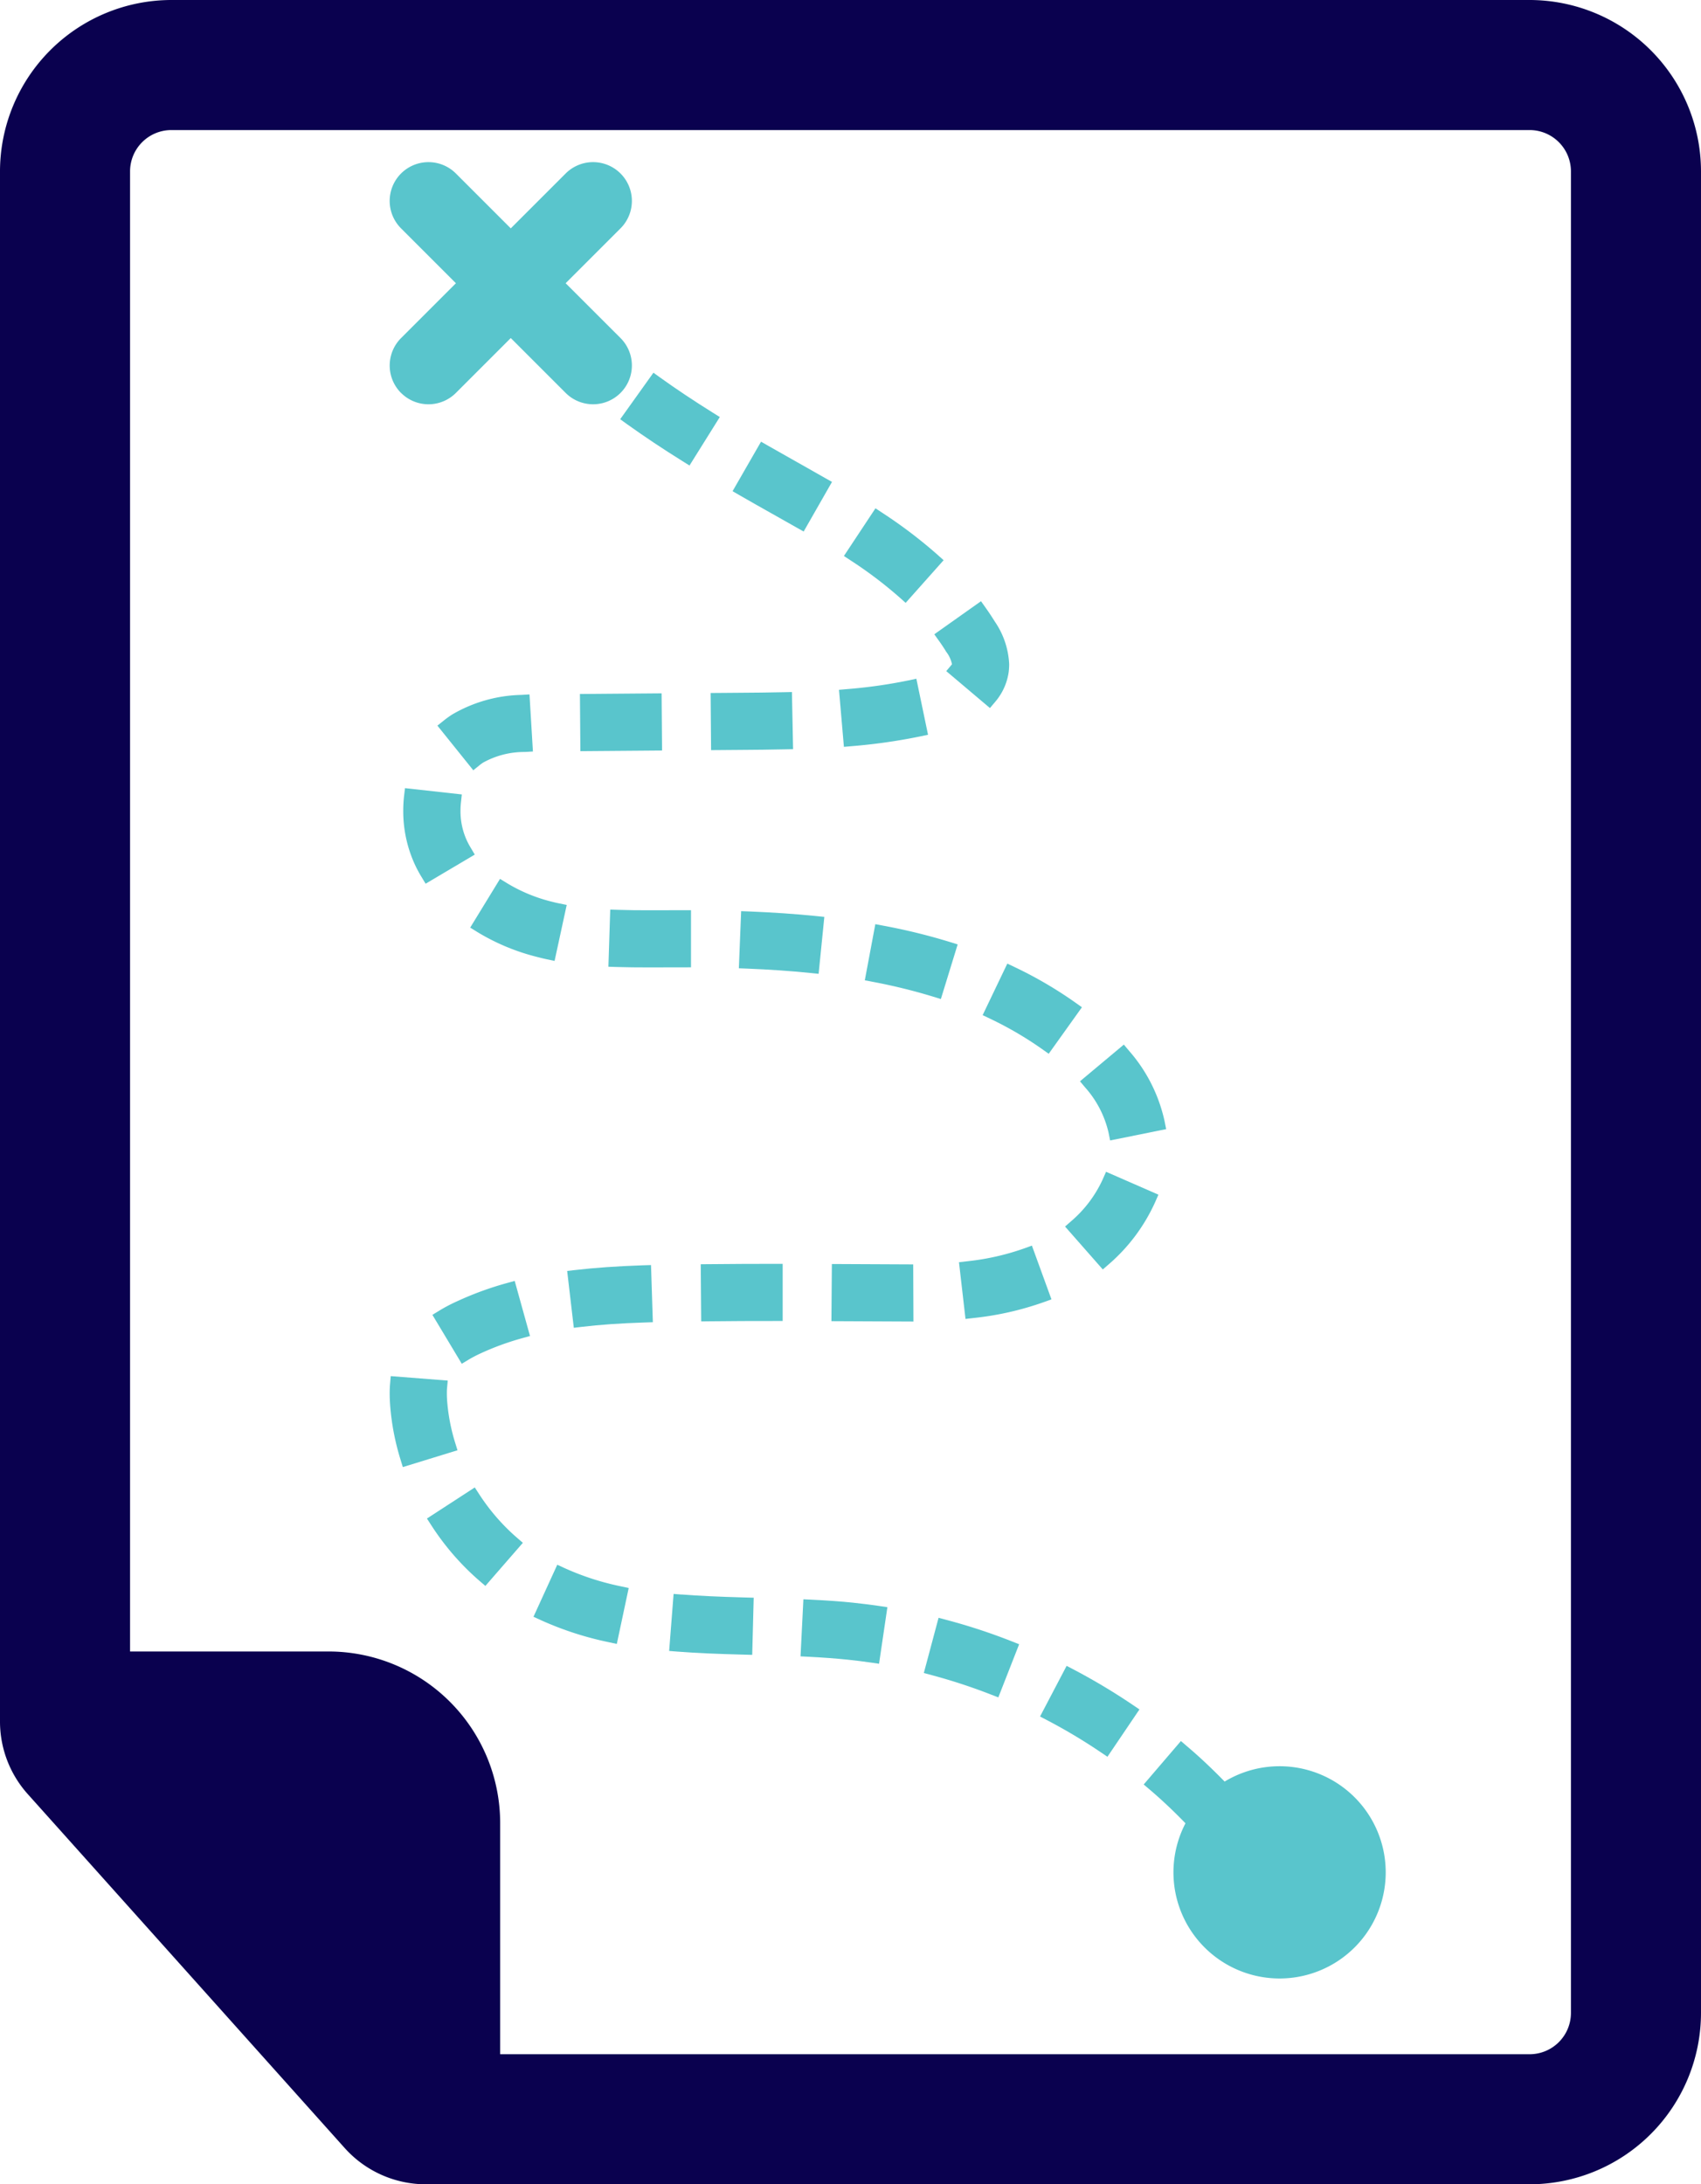 <?xml version="1.0" encoding="UTF-8"?>
<svg xmlns="http://www.w3.org/2000/svg" xmlns:xlink="http://www.w3.org/1999/xlink" width="128" height="164.374" viewBox="0 0 128 164.374">
  <defs>
    <clipPath id="clip-path">
      <rect id="Rectangle_14" data-name="Rectangle 14" width="164.374" height="128" fill="none"></rect>
    </clipPath>
  </defs>
  <g id="Group_22" data-name="Group 22" transform="translate(0 164.374) rotate(-90)">
    <g id="Group_21" data-name="Group 21" clip-path="url(#clip-path)">
      <path id="Path_53" data-name="Path 53" d="M29.365,2.087,2.724,25.943A8.2,8.2,0,0,0,0,32.041v83.065A12.909,12.909,0,0,0,12.894,128H151.479a12.909,12.909,0,0,0,12.895-12.894V12.895A12.91,12.91,0,0,0,151.478,0H34.826a8.179,8.179,0,0,0-5.461,2.087m122.113,7.7a3.111,3.111,0,0,1,3.108,3.107V115.106a3.111,3.111,0,0,1-3.107,3.107H12.894a3.111,3.111,0,0,1-3.107-3.107V37.637H27.195a12.915,12.915,0,0,0,12.9-12.9V9.787Z" fill="#0a014f"></path>
      <rect id="Rectangle_13" data-name="Rectangle 13" width="4.302" height="6.146" transform="matrix(1, -0.008, 0.008, 1, 107.847, 43.674)" fill="#59c5cc"></rect>
      <path id="Path_54" data-name="Path 54" d="M215.07,162.636l4.111,1.264.182-.585a45,45,0,0,0,1.228-5.011l.114-.6-4.225-.791-.115.6a42.491,42.491,0,0,1-1.114,4.538Z" transform="translate(-125.877 -91.836)" fill="#59c5cc"></path>
      <path id="Path_55" data-name="Path 55" d="M225.159,110.532l-4.3-.138-.02.615c-.025.787-.031,1.58-.031,2.376l.006,3.225h4.3l-.006-3.227c0-.743.006-1.492.031-2.235Z" transform="translate(-129.234 -64.612)" fill="#59c5cc"></path>
      <path id="Path_56" data-name="Path 56" d="M99.048,149.252c.1-.947.173-1.984.23-3.168l.029-.613-4.294-.215-.031.614c-.053,1.064-.125,2.026-.219,2.942q-.091.873-.218,1.745l-.088.607,4.257.628.09-.608c.093-.635.175-1.289.243-1.932" transform="translate(-55.285 -85.016)" fill="#59c5cc"></path>
      <path id="Path_57" data-name="Path 57" d="M94.183,169.329l.157-.593-4.155-1.109-.159.593a42.7,42.7,0,0,1-1.454,4.441l-.222.572,4,1.566.225-.571a44.031,44.031,0,0,0,1.608-4.9" transform="translate(-51.71 -98.109)" fill="#59c5cc"></path>
      <path id="Path_58" data-name="Path 58" d="M160.119,108.606c-.069-1.975-.181-3.59-.355-5.083l-.07-.611-4.277.5.072.611c.163,1.371.267,2.872.328,4.724l.02.613,4.3-.138Z" transform="translate(-90.963 -60.233)" fill="#59c5cc"></path>
      <path id="Path_59" data-name="Path 59" d="M100.606,122.364l.048-.613-4.292-.335-.048.613c-.121,1.538-.177,3.062-.229,5.023l-.017.615,4.3.112.017-.614c.056-2.075.122-3.466.226-4.8" transform="translate(-56.227 -71.063)" fill="#59c5cc"></path>
      <path id="Path_60" data-name="Path 60" d="M103.753,99.148l.258-.56-3.916-1.79-.255.559a24.39,24.39,0,0,0-1.659,5.112l-.129.6,4.208.895.129-.6a19.957,19.957,0,0,1,1.365-4.217" transform="translate(-57.388 -56.654)" fill="#59c5cc"></path>
      <path id="Path_61" data-name="Path 61" d="M242.581,73.226a10.062,10.062,0,0,0-1.093-.059,9.608,9.608,0,0,0-4.185.941c-.268.131-.531.275-.78.426L236,74.85l2.191,3.7.528-.313c.151-.09.3-.174.467-.253a5.269,5.269,0,0,1,2.3-.509,5.8,5.8,0,0,1,.622.034l.61.066.473-4.276Z" transform="translate(-138.128 -42.823)" fill="#59c5cc"></path>
      <path id="Path_62" data-name="Path 62" d="M132,75.628a14.259,14.259,0,0,1,2.907-.578c.3-.029.549-.04.778-.04.117,0,.233,0,.35.01l.62.056.336-4.289-.608-.052c-.233-.02-.465-.027-.7-.027-.357,0-.74.019-1.174.058a18.545,18.545,0,0,0-3.776.75l-.587.18,1.265,4.114Z" transform="translate(-76.174 -41.384)" fill="#59c5cc"></path>
      <path id="Path_63" data-name="Path 63" d="M262.254,85.677a10.764,10.764,0,0,0-1.472-5.192,7.42,7.42,0,0,0-.457-.637l-.384-.48-3.359,2.7.389.48c.068.083.131.173.188.259a6.373,6.373,0,0,1,.8,3.134l.036.614,4.295-.258Z" transform="translate(-150.173 -46.453)" fill="#59c5cc"></path>
      <path id="Path_64" data-name="Path 64" d="M115.47,81.4l.515-.335-2.34-3.6-.515.333a19.512,19.512,0,0,0-4.156,3.6l-.4.464,3.244,2.822.4-.464a15.508,15.508,0,0,1,3.252-2.82" transform="translate(-63.545 -45.338)" fill="#59c5cc"></path>
      <path id="Path_65" data-name="Path 65" d="M228.168,87.56,224.5,85.316l-.322.521a16.233,16.233,0,0,0-1.842,4.347c-.076.292-.152.584-.215.882l-.127.6,4.212.913.125-.61c.046-.229.106-.46.163-.683a12.135,12.135,0,0,1,1.351-3.2Z" transform="translate(-129.932 -49.934)" fill="#59c5cc"></path>
      <path id="Path_66" data-name="Path 66" d="M154.961,84.06a24.254,24.254,0,0,0-1.359-3.72,12.119,12.119,0,0,0-.712-1.359l-.318-.522-3.683,2.211.319.528a9.828,9.828,0,0,1,.485.936,20.462,20.462,0,0,1,1.121,3.078l.165.592,4.146-1.152Z" transform="translate(-87.143 -45.921)" fill="#59c5cc"></path>
      <path id="Path_67" data-name="Path 67" d="M224.358,134.238l-4.3-.172-.024.615c-.066,1.672-.173,3.234-.329,4.775l-.062.612,4.284.43.062-.611c.158-1.556.271-3.2.346-5.033Z" transform="translate(-128.551 -78.467)" fill="#59c5cc"></path>
      <path id="Path_68" data-name="Path 68" d="M287.369,157.314l-.409.459,3.21,2.857.409-.457a35.837,35.837,0,0,0,3.158-4.158l.339-.513-3.589-2.375-.339.515a31.593,31.593,0,0,1-2.779,3.672" transform="translate(-167.953 -89.623)" fill="#59c5cc"></path>
      <path id="Path_69" data-name="Path 69" d="M160.875,150.893l-4.3-.034-.029,6.172,4.3-.017Z" transform="translate(-91.622 -88.295)" fill="#59c5cc"></path>
      <path id="Path_70" data-name="Path 70" d="M260.885,153.213a42.77,42.77,0,0,0,.73,5.119l.126.6,4.216-.878-.127-.6a38.048,38.048,0,0,1-.653-4.609l-.053-.613-4.292.37Z" transform="translate(-152.66 -89.098)" fill="#59c5cc"></path>
      <path id="Path_71" data-name="Path 71" d="M158.286,180.388l.21.578,4.045-1.472-.211-.578a18.747,18.747,0,0,1-.969-4.3l-.071-.609-4.268.491.07.61a22.93,22.93,0,0,0,1.194,5.278" transform="translate(-91.902 -101.844)" fill="#59c5cc"></path>
      <path id="Path_72" data-name="Path 72" d="M315.006,113.023c-.965,1.35-1.881,2.724-2.8,4.2l-.324.52,3.647,2.28.326-.521c.919-1.471,1.787-2.771,2.651-3.974l.36-.5-3.5-2.5Z" transform="translate(-182.539 -65.858)" fill="#59c5cc"></path>
      <path id="Path_73" data-name="Path 73" d="M160.88,127.759l-.007-.613-4.3.035.007.616q.028,2.449.024,4.9v.615h4.3v-.615q0-2.474-.025-4.936" transform="translate(-91.638 -74.416)" fill="#59c5cc"></path>
      <path id="Path_74" data-name="Path 74" d="M264.593,134.445c-.025-1.116-.037-2.23-.043-3.347l-.017-2.157-4.3.034.017,2.156c.006,1.134.018,2.268.043,3.4l.013.614,4.3-.086Z" transform="translate(-152.309 -75.466)" fill="#59c5cc"></path>
      <path id="Path_75" data-name="Path 75" d="M301.261,135.858c-.349.626-.705,1.251-1.061,1.877l-.3.533,3.734,2.133.3-.533c.364-.635.721-1.269,1.078-1.9l.078-.14c.416-.74.838-1.489,1.265-2.234l.306-.533-3.726-2.143-.307.532c-.462.8-.918,1.608-1.369,2.41" transform="translate(-175.525 -77.793)" fill="#59c5cc"></path>
      <path id="Path_76" data-name="Path 76" d="M51.532,208c-.748.878-1.593,1.775-2.518,2.67a7.986,7.986,0,1,0,3.14,2.946c1-.978,1.87-1.9,2.65-2.823l.4-.467-3.269-2.8Z" transform="translate(-21.848 -121.463)" fill="#59c5cc"></path>
      <path id="Path_77" data-name="Path 77" d="M193.385,196.367a7.722,7.722,0,0,1-3.378,1.749l-.6.121.851,4.216.6-.119a11.865,11.865,0,0,0,5.291-2.67l.471-.395-2.762-3.3Z" transform="translate(-110.855 -114.7)" fill="#59c5cc"></path>
      <path id="Path_78" data-name="Path 78" d="M272.925,169.878c-.264.188-.534.37-.825.545a2.245,2.245,0,0,1-.929.429.226.226,0,0,1-.051-.035l-.469-.394-2.78,3.287.473.4a4.393,4.393,0,0,0,2.257,1.013,5.175,5.175,0,0,0,.566.034,6.159,6.159,0,0,0,3.208-1.077c.354-.221.7-.448,1.036-.688l.5-.355-2.489-3.514Z" transform="translate(-156.78 -99.217)" fill="#59c5cc"></path>
      <path id="Path_79" data-name="Path 79" d="M84.138,191.252l.285-.544-3.812-2-.286.547a41.684,41.684,0,0,1-2.4,4.016l-.343.509,3.562,2.409.345-.51a46.783,46.783,0,0,0,2.647-4.423" transform="translate(-45.409 -110.445)" fill="#59c5cc"></path>
      <path id="Path_80" data-name="Path 80" d="M208.044,178.3l-.265.554a26.677,26.677,0,0,1-2.288,3.917l-.355.5,3.5,2.5.356-.5a30.784,30.784,0,0,0,2.666-4.559l.265-.555Z" transform="translate(-120.062 -104.356)" fill="#59c5cc"></path>
      <path id="Path_81" data-name="Path 81" d="M166.4,196.555a13.494,13.494,0,0,0,4.665,3.477l.564.247,1.721-3.941-.562-.247a9.151,9.151,0,0,1-3.153-2.374l-.405-.464L166,196.093Z" transform="translate(-97.156 -113.108)" fill="#59c5cc"></path>
      <path id="Path_82" data-name="Path 82" d="M323.846,71.564a2.918,2.918,0,0,0,0,4.128l4.129,4.129-4.129,4.129a2.919,2.919,0,0,0,4.129,4.129L332.1,83.95l4.129,4.129a2.919,2.919,0,0,0,4.129-4.129l-4.129-4.129,4.129-4.129a2.919,2.919,0,0,0-4.129-4.128L332.1,75.693l-4.129-4.129a2.922,2.922,0,0,0-4.129,0" transform="translate(-189.04 -41.385)" fill="#59c5cc"></path>
    </g>
  </g>
</svg>

